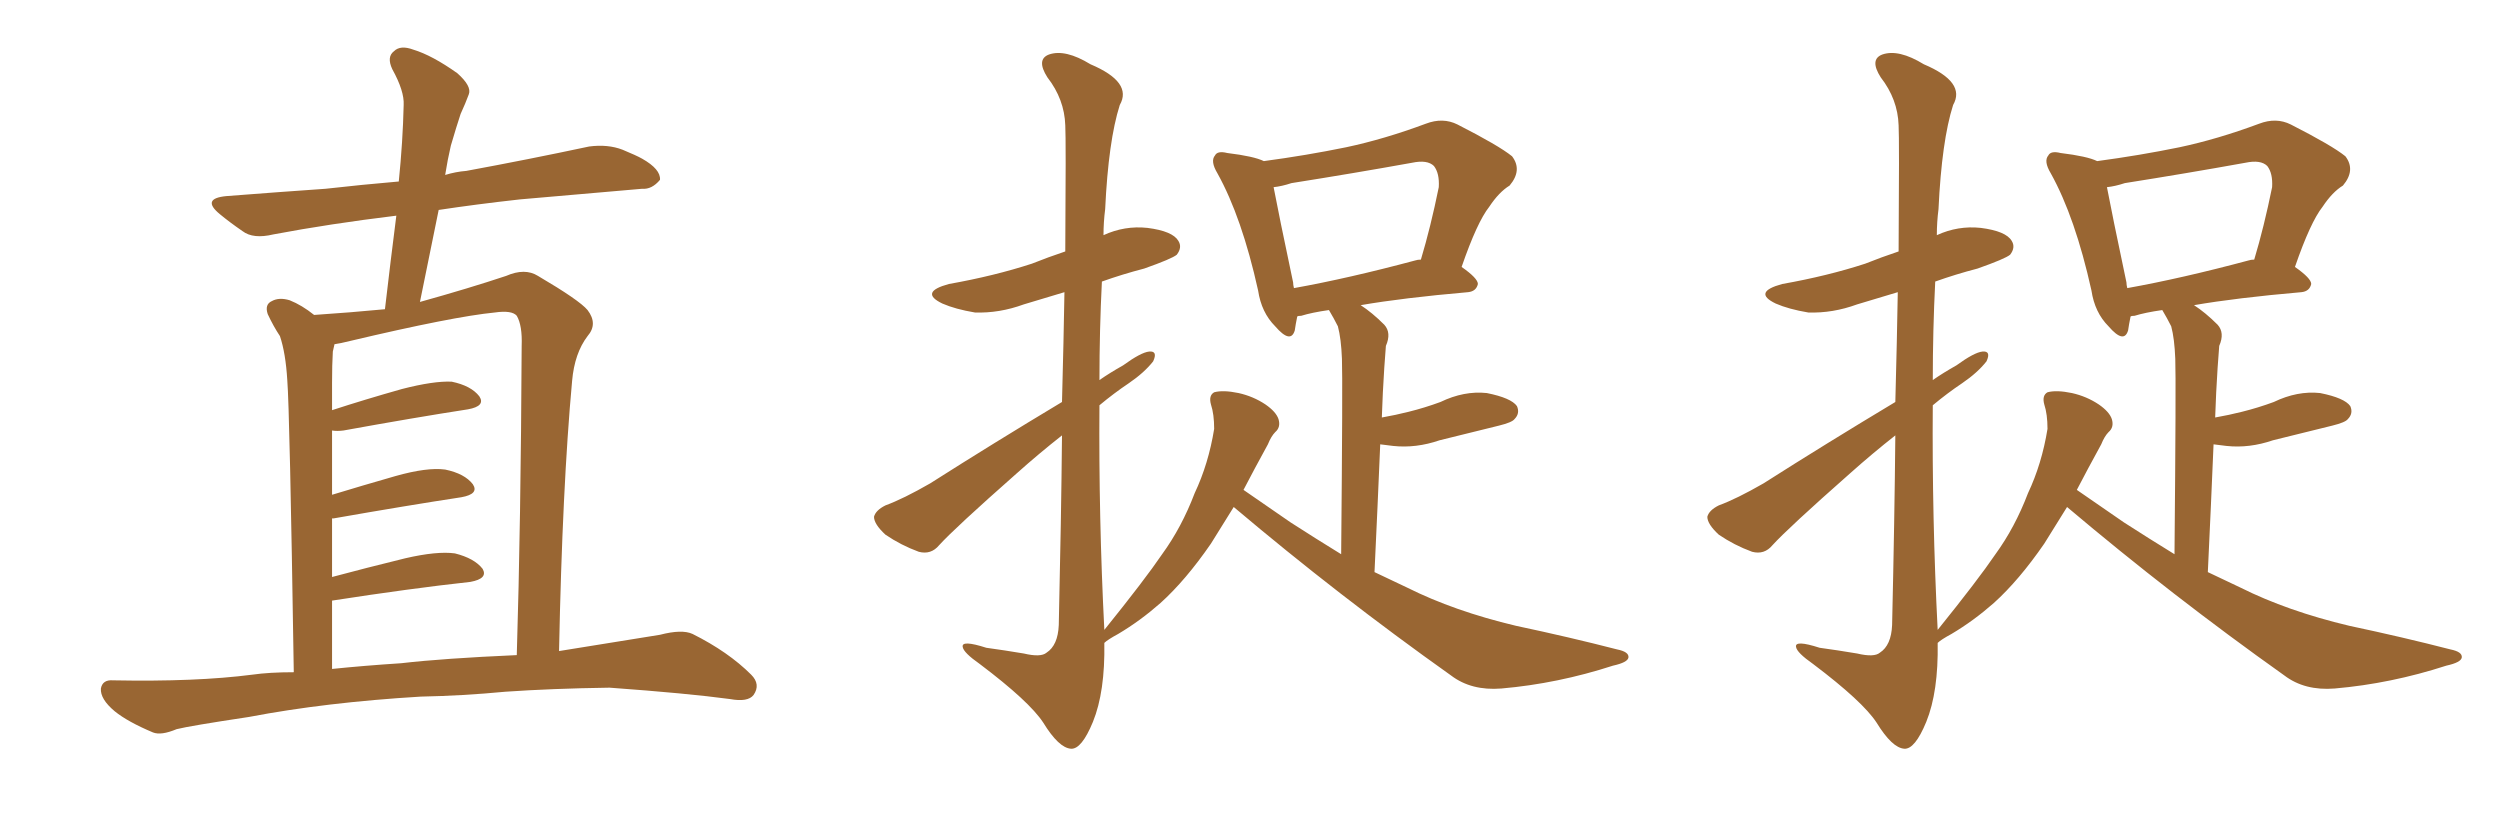 <svg xmlns="http://www.w3.org/2000/svg" xmlns:xlink="http://www.w3.org/1999/xlink" width="450" height="150"><path fill="#996633" padding="10" d="M75.73 125.39L75.73 125.39Q58.59 126.42 44.82 129.05L44.82 129.05Q34.13 130.66 31.79 131.25L31.79 131.25Q29.00 132.42 27.54 131.84L27.54 131.84Q23.00 129.93 20.65 128.03L20.65 128.03Q18.02 125.83 18.16 123.93L18.16 123.93Q18.46 122.31 20.36 122.46L20.36 122.46Q35.30 122.75 45.41 121.44L45.41 121.44Q48.49 121.00 52.88 121.00L52.88 121.00Q52.15 73.83 51.71 68.41L51.71 68.41Q51.42 63.57 50.39 60.50L50.39 60.50Q49.22 58.74 48.19 56.54L48.19 56.54Q47.61 54.79 48.93 54.20L48.93 54.20Q50.24 53.47 52.15 54.05L52.15 54.05Q54.35 54.93 56.54 56.69L56.54 56.69Q63.13 56.25 69.29 55.66L69.29 55.66Q70.31 46.88 71.34 38.82L71.34 38.82Q59.33 40.28 49.22 42.19L49.22 42.19Q45.56 43.07 43.65 41.60L43.65 41.60Q41.31 39.99 39.55 38.53L39.55 38.53Q36.18 35.74 40.72 35.30L40.72 35.30Q50.10 34.57 58.59 33.98L58.59 33.98Q65.04 33.25 71.78 32.67L71.78 32.67Q72.51 25.49 72.66 18.90L72.66 18.90Q72.80 16.41 70.61 12.45L70.61 12.45Q69.58 10.25 70.90 9.23L70.90 9.23Q72.07 8.06 74.41 8.94L74.41 8.94Q77.78 9.96 82.32 13.18L82.32 13.18Q84.96 15.53 84.38 16.99L84.38 16.99Q83.79 18.60 82.91 20.51L82.91 20.51Q82.18 22.71 81.15 26.22L81.15 26.22Q80.57 28.71 80.13 31.49L80.13 31.49Q82.03 30.91 83.94 30.76L83.94 30.76Q95.07 28.71 106.05 26.37L106.05 26.37Q109.42 25.93 112.06 26.95L112.06 26.95Q114.55 27.98 115.58 28.56L115.58 28.56Q118.95 30.47 118.80 32.37L118.80 32.37Q117.33 34.13 115.58 33.98L115.58 33.98Q105.62 34.86 93.60 35.89L93.60 35.89Q85.69 36.77 78.96 37.79L78.96 37.79Q77.34 45.85 75.59 54.35L75.59 54.35Q84.52 51.86 91.11 49.66L91.11 49.66Q94.48 48.19 96.83 49.66L96.83 49.66Q104.30 54.05 105.76 55.81L105.76 55.81Q107.67 58.30 105.76 60.50L105.76 60.50Q103.42 63.57 102.98 68.55L102.98 68.55Q101.22 87.74 100.63 117.19L100.63 117.19Q109.86 115.72 118.80 114.26L118.80 114.26Q122.75 113.23 124.66 114.11L124.66 114.11Q131.10 117.33 135.21 121.44L135.21 121.44Q136.96 123.19 135.64 125.10L135.64 125.10Q134.62 126.42 131.40 125.83L131.40 125.83Q123.78 124.80 109.72 123.78L109.72 123.78Q99.32 123.93 90.97 124.51L90.97 124.51Q83.35 125.24 75.73 125.39ZM72.22 119.38L72.22 119.38L72.22 119.38Q79.69 118.51 93.02 117.92L93.02 117.92Q93.75 94.04 93.90 62.26L93.90 62.26Q94.04 58.59 93.02 56.84L93.02 56.84Q92.14 55.81 89.06 56.25L89.06 56.25Q81.59 56.98 62.99 61.38L62.99 61.38Q61.23 61.82 60.21 61.96L60.21 61.96Q60.06 62.70 59.91 63.28L59.91 63.28Q59.77 65.63 59.77 68.85L59.77 68.85Q59.77 71.19 59.77 73.83L59.77 73.83Q65.63 71.92 72.36 70.02L72.36 70.02Q78.08 68.55 81.30 68.70L81.30 68.70Q84.81 69.43 86.28 71.34L86.28 71.34Q87.45 73.10 84.23 73.68L84.23 73.68Q74.71 75.15 61.82 77.49L61.82 77.49Q60.64 77.64 59.77 77.49L59.77 77.49Q59.77 82.91 59.77 89.06L59.77 89.06Q65.04 87.45 71.19 85.69L71.19 85.69Q76.90 84.08 80.13 84.52L80.13 84.52Q83.64 85.25 85.11 87.16L85.11 87.16Q86.28 88.92 83.06 89.50L83.06 89.50Q73.39 90.97 60.06 93.31L60.06 93.31Q59.91 93.31 59.77 93.31L59.77 93.31Q59.77 98.44 59.77 103.86L59.77 103.86Q65.77 102.25 72.95 100.49L72.95 100.49Q78.66 99.17 81.88 99.61L81.88 99.61Q85.40 100.49 86.87 102.39L86.87 102.39Q87.89 104.15 84.67 104.74L84.67 104.74Q73.97 105.91 59.77 108.11L59.77 108.11Q59.77 114.11 59.77 120.41L59.77 120.41Q65.48 119.82 72.22 119.38ZM222.07 91.26L222.07 91.26Q219.73 95.07 217.97 97.85L217.97 97.85Q213.43 104.44 208.89 108.54L208.89 108.54Q205.22 111.77 201.27 114.11L201.27 114.11Q199.37 115.14 198.78 115.72L198.78 115.72Q198.93 124.51 196.73 129.93L196.73 129.93Q194.68 134.91 192.77 134.77L192.77 134.77Q190.58 134.62 187.79 130.08L187.79 130.08Q185.30 126.27 176.37 119.53L176.37 119.53Q173.44 117.48 173.29 116.46L173.29 116.46Q173.00 115.14 177.54 116.60L177.54 116.60Q180.76 117.04 184.28 117.63L184.28 117.63Q187.35 118.36 188.38 117.48L188.38 117.48Q190.43 116.16 190.58 112.50L190.58 112.50Q191.02 93.31 191.16 78.37L191.16 78.37Q187.06 81.59 182.96 85.25L182.96 85.25Q171.83 95.07 169.04 98.14L169.04 98.14Q167.58 99.90 165.38 99.32L165.38 99.32Q162.16 98.14 159.38 96.24L159.38 96.24Q157.32 94.34 157.32 93.02L157.32 93.02Q157.62 91.85 159.38 90.97L159.38 90.97Q162.60 89.79 167.43 87.01L167.43 87.01Q178.71 79.83 191.16 72.36L191.16 72.36Q191.46 61.08 191.60 52.59L191.60 52.59Q187.79 53.76 184.28 54.79L184.28 54.79Q179.88 56.40 175.49 56.25L175.49 56.25Q171.97 55.66 169.63 54.64L169.63 54.64Q165.38 52.59 170.80 51.12L170.80 51.12Q179.00 49.66 185.74 47.46L185.74 47.46Q188.67 46.29 191.75 45.26L191.75 45.26Q191.89 24.90 191.75 22.56L191.75 22.56Q191.60 17.87 188.53 13.92L188.53 13.92Q186.47 10.69 188.82 9.81L188.82 9.81Q191.75 8.79 196.29 11.57L196.29 11.57Q203.91 14.79 201.56 18.90L201.56 18.90Q199.51 25.34 198.93 37.65L198.93 37.65Q198.63 39.99 198.63 42.33L198.63 42.33Q202.44 40.58 206.54 41.02L206.54 41.02Q211.08 41.60 212.11 43.36L212.11 43.36Q212.84 44.53 211.82 45.85L211.82 45.85Q210.94 46.58 205.96 48.34L205.96 48.34Q202.00 49.37 198.34 50.68L198.34 50.68Q197.90 59.47 197.90 68.41L197.90 68.41Q199.80 67.09 202.15 65.77L202.15 65.77Q205.37 63.43 206.84 63.28L206.84 63.28Q208.45 63.13 207.57 65.04L207.57 65.04Q205.96 67.09 203.17 68.99L203.17 68.99Q200.54 70.75 197.90 72.95L197.90 72.95Q197.75 93.16 198.78 113.38L198.78 113.38Q206.10 104.30 209.18 99.76L209.18 99.76Q212.70 94.92 215.04 88.77L215.04 88.77Q217.53 83.50 218.55 77.20L218.55 77.20Q218.55 74.56 217.97 72.80L217.97 72.80Q217.53 71.19 218.55 70.61L218.55 70.61Q220.17 70.17 222.95 70.75L222.95 70.75Q225.59 71.34 227.78 72.80L227.78 72.80Q229.69 74.12 230.13 75.44L230.13 75.44Q230.57 76.90 229.54 77.78L229.54 77.78Q228.81 78.52 228.22 79.98L228.22 79.98Q225.73 84.52 223.83 88.18L223.83 88.18Q227.05 90.38 232.32 94.04L232.32 94.04Q236.87 96.97 241.41 99.76L241.41 99.76Q241.70 68.26 241.55 64.60L241.55 64.60Q241.41 60.94 240.82 58.74L240.82 58.74Q240.09 57.28 239.21 55.81L239.21 55.81Q236.13 56.25 234.23 56.84L234.23 56.84Q233.64 56.84 233.50 56.98L233.50 56.98Q233.20 58.45 233.06 59.47L233.06 59.47Q232.32 61.96 229.54 58.74L229.54 58.74Q227.05 56.25 226.46 52.29L226.46 52.29Q223.54 39.11 219.14 31.20L219.14 31.20Q217.82 29.00 218.70 27.98L218.70 27.98Q219.14 27.10 220.90 27.54L220.90 27.54Q225.73 28.13 227.49 29.00L227.49 29.00Q235.11 27.98 242.29 26.51L242.29 26.51Q249.17 25.05 256.64 22.27L256.64 22.27Q259.72 21.09 262.35 22.41L262.35 22.41Q269.82 26.22 272.17 28.13L272.17 28.13Q274.07 30.62 271.73 33.40L271.73 33.40Q269.82 34.57 268.07 37.21L268.07 37.21Q265.87 39.99 263.09 48.05L263.09 48.05Q266.02 50.10 266.02 51.12L266.02 51.12Q265.72 52.44 264.26 52.59L264.26 52.59Q252.54 53.61 244.92 54.93L244.92 54.93Q246.97 56.25 249.17 58.45L249.17 58.45Q250.49 59.91 249.46 62.26L249.46 62.26Q249.32 63.87 249.17 66.21L249.17 66.21Q248.88 70.61 248.73 75.15L248.73 75.15Q251.22 74.71 253.56 74.12L253.56 74.12Q256.49 73.39 259.28 72.36L259.28 72.36Q263.53 70.31 267.63 70.75L267.63 70.75Q272.02 71.63 273.05 73.10L273.05 73.10Q273.63 74.41 272.61 75.44L272.61 75.44Q272.17 76.03 269.82 76.61L269.82 76.61Q264.40 77.93 259.13 79.25L259.13 79.25Q254.88 80.71 250.78 80.27L250.78 80.27Q249.46 80.13 248.44 79.98L248.44 79.98Q248.00 90.53 247.41 102.98L247.41 102.98Q250.49 104.44 253.27 105.76L253.27 105.76Q261.77 110.01 272.90 112.65L272.90 112.65Q282.57 114.70 291.06 116.89L291.06 116.89Q293.26 117.33 293.12 118.36L293.12 118.36Q292.97 119.24 290.33 119.82L290.33 119.82Q280.37 123.05 270.26 123.93L270.26 123.93Q264.84 124.37 261.18 121.58L261.18 121.58Q240.97 107.23 222.07 91.26ZM254.74 46.88L254.74 46.88L254.74 46.88Q255.18 46.73 255.76 46.73L255.76 46.73Q257.52 40.87 258.98 33.69L258.98 33.69Q259.13 31.20 258.11 29.88L258.11 29.88Q256.93 28.71 254.15 29.30L254.15 29.30Q243.60 31.20 232.47 32.96L232.47 32.96Q230.71 33.54 229.25 33.69L229.25 33.69Q230.13 38.38 232.76 50.83L232.76 50.83Q232.76 51.27 232.91 51.86L232.91 51.86Q242.72 50.10 254.74 46.88ZM372.07 91.26L372.07 91.26Q369.73 95.07 367.97 97.85L367.97 97.85Q363.43 104.44 358.89 108.54L358.89 108.54Q355.22 111.77 351.27 114.11L351.27 114.11Q349.37 115.14 348.78 115.72L348.78 115.72Q348.93 124.51 346.73 129.93L346.73 129.93Q344.68 134.91 342.77 134.77L342.77 134.77Q340.58 134.62 337.79 130.08L337.79 130.08Q335.30 126.27 326.37 119.53L326.37 119.53Q323.44 117.48 323.29 116.46L323.29 116.46Q323.00 115.14 327.54 116.60L327.54 116.60Q330.76 117.04 334.28 117.63L334.28 117.63Q337.35 118.36 338.38 117.48L338.38 117.48Q340.43 116.16 340.58 112.50L340.58 112.50Q341.02 93.31 341.16 78.37L341.16 78.37Q337.06 81.59 332.96 85.25L332.96 85.25Q321.83 95.07 319.04 98.14L319.04 98.14Q317.58 99.90 315.38 99.32L315.38 99.32Q312.16 98.14 309.38 96.24L309.38 96.24Q307.32 94.34 307.32 93.02L307.32 93.02Q307.62 91.85 309.38 90.97L309.38 90.97Q312.60 89.79 317.43 87.01L317.43 87.01Q328.71 79.83 341.16 72.36L341.16 72.36Q341.46 61.08 341.60 52.59L341.60 52.59Q337.79 53.76 334.28 54.79L334.28 54.79Q329.88 56.40 325.49 56.25L325.49 56.25Q321.97 55.66 319.63 54.64L319.63 54.64Q315.38 52.59 320.80 51.12L320.80 51.12Q329.00 49.66 335.74 47.46L335.74 47.46Q338.67 46.29 341.75 45.26L341.75 45.26Q341.89 24.90 341.75 22.56L341.75 22.56Q341.60 17.87 338.53 13.92L338.53 13.92Q336.47 10.69 338.82 9.81L338.82 9.81Q341.75 8.79 346.29 11.57L346.29 11.57Q353.91 14.79 351.56 18.90L351.56 18.90Q349.51 25.34 348.93 37.65L348.93 37.65Q348.63 39.99 348.63 42.33L348.63 42.33Q352.44 40.58 356.54 41.02L356.54 41.02Q361.08 41.60 362.11 43.36L362.11 43.36Q362.84 44.53 361.82 45.85L361.82 45.85Q360.94 46.58 355.96 48.34L355.96 48.34Q352.00 49.37 348.34 50.68L348.34 50.68Q347.90 59.47 347.90 68.41L347.90 68.41Q349.80 67.09 352.15 65.77L352.15 65.77Q355.37 63.43 356.84 63.28L356.84 63.28Q358.45 63.13 357.57 65.04L357.57 65.04Q355.96 67.09 353.17 68.99L353.17 68.99Q350.54 70.75 347.90 72.95L347.90 72.95Q347.75 93.16 348.78 113.38L348.78 113.38Q356.10 104.30 359.18 99.76L359.18 99.76Q362.70 94.92 365.04 88.77L365.04 88.77Q367.53 83.50 368.55 77.20L368.55 77.20Q368.55 74.56 367.97 72.80L367.97 72.80Q367.53 71.19 368.55 70.61L368.55 70.61Q370.17 70.17 372.95 70.75L372.95 70.75Q375.59 71.34 377.78 72.80L377.78 72.80Q379.69 74.12 380.13 75.44L380.13 75.44Q380.57 76.90 379.54 77.78L379.54 77.78Q378.81 78.52 378.22 79.98L378.22 79.98Q375.73 84.52 373.83 88.18L373.83 88.18Q377.05 90.38 382.32 94.04L382.32 94.04Q386.87 96.97 391.41 99.76L391.41 99.76Q391.70 68.26 391.55 64.60L391.55 64.60Q391.41 60.94 390.82 58.74L390.82 58.74Q390.09 57.28 389.21 55.81L389.21 55.81Q386.13 56.25 384.23 56.84L384.23 56.84Q383.64 56.84 383.50 56.98L383.50 56.98Q383.20 58.45 383.06 59.47L383.06 59.47Q382.32 61.96 379.54 58.74L379.54 58.74Q377.05 56.25 376.46 52.29L376.46 52.29Q373.54 39.11 369.14 31.20L369.14 31.20Q367.82 29.00 368.70 27.98L368.70 27.98Q369.14 27.10 370.90 27.54L370.90 27.54Q375.73 28.13 377.49 29.00L377.49 29.00Q385.11 27.98 392.29 26.51L392.29 26.51Q399.17 25.05 406.64 22.27L406.64 22.27Q409.72 21.09 412.35 22.41L412.35 22.41Q419.82 26.22 422.17 28.13L422.17 28.13Q424.07 30.62 421.73 33.40L421.73 33.40Q419.82 34.57 418.07 37.21L418.07 37.21Q415.87 39.99 413.09 48.05L413.09 48.05Q416.02 50.10 416.02 51.12L416.02 51.12Q415.72 52.44 414.26 52.59L414.26 52.59Q402.54 53.61 394.92 54.93L394.92 54.93Q396.97 56.25 399.17 58.45L399.17 58.45Q400.49 59.91 399.46 62.26L399.46 62.26Q399.32 63.87 399.17 66.21L399.17 66.21Q398.88 70.61 398.73 75.15L398.73 75.15Q401.22 74.71 403.56 74.12L403.56 74.12Q406.49 73.39 409.28 72.36L409.28 72.36Q413.53 70.31 417.63 70.75L417.63 70.75Q422.02 71.63 423.05 73.10L423.05 73.10Q423.63 74.41 422.61 75.44L422.61 75.44Q422.17 76.03 419.82 76.61L419.82 76.61Q414.40 77.93 409.13 79.25L409.13 79.25Q404.88 80.71 400.78 80.27L400.78 80.27Q399.46 80.13 398.44 79.98L398.44 79.98Q398.00 90.53 397.41 102.98L397.41 102.98Q400.49 104.44 403.27 105.76L403.27 105.76Q411.77 110.01 422.90 112.65L422.90 112.65Q432.57 114.70 441.06 116.89L441.06 116.89Q443.26 117.33 443.12 118.36L443.12 118.36Q442.97 119.24 440.33 119.82L440.33 119.82Q430.37 123.05 420.26 123.93L420.26 123.93Q414.84 124.37 411.18 121.58L411.18 121.58Q390.97 107.23 372.07 91.26ZM404.74 46.88L404.74 46.88L404.74 46.88Q405.18 46.73 405.76 46.73L405.76 46.73Q407.52 40.87 408.98 33.69L408.98 33.69Q409.13 31.20 408.11 29.88L408.11 29.88Q406.93 28.71 404.15 29.30L404.15 29.30Q393.60 31.20 382.47 32.96L382.47 32.96Q380.71 33.54 379.25 33.69L379.25 33.69Q380.13 38.38 382.76 50.83L382.76 50.83Q382.76 51.27 382.91 51.86L382.91 51.86Q392.72 50.10 404.74 46.88Z"/></svg>